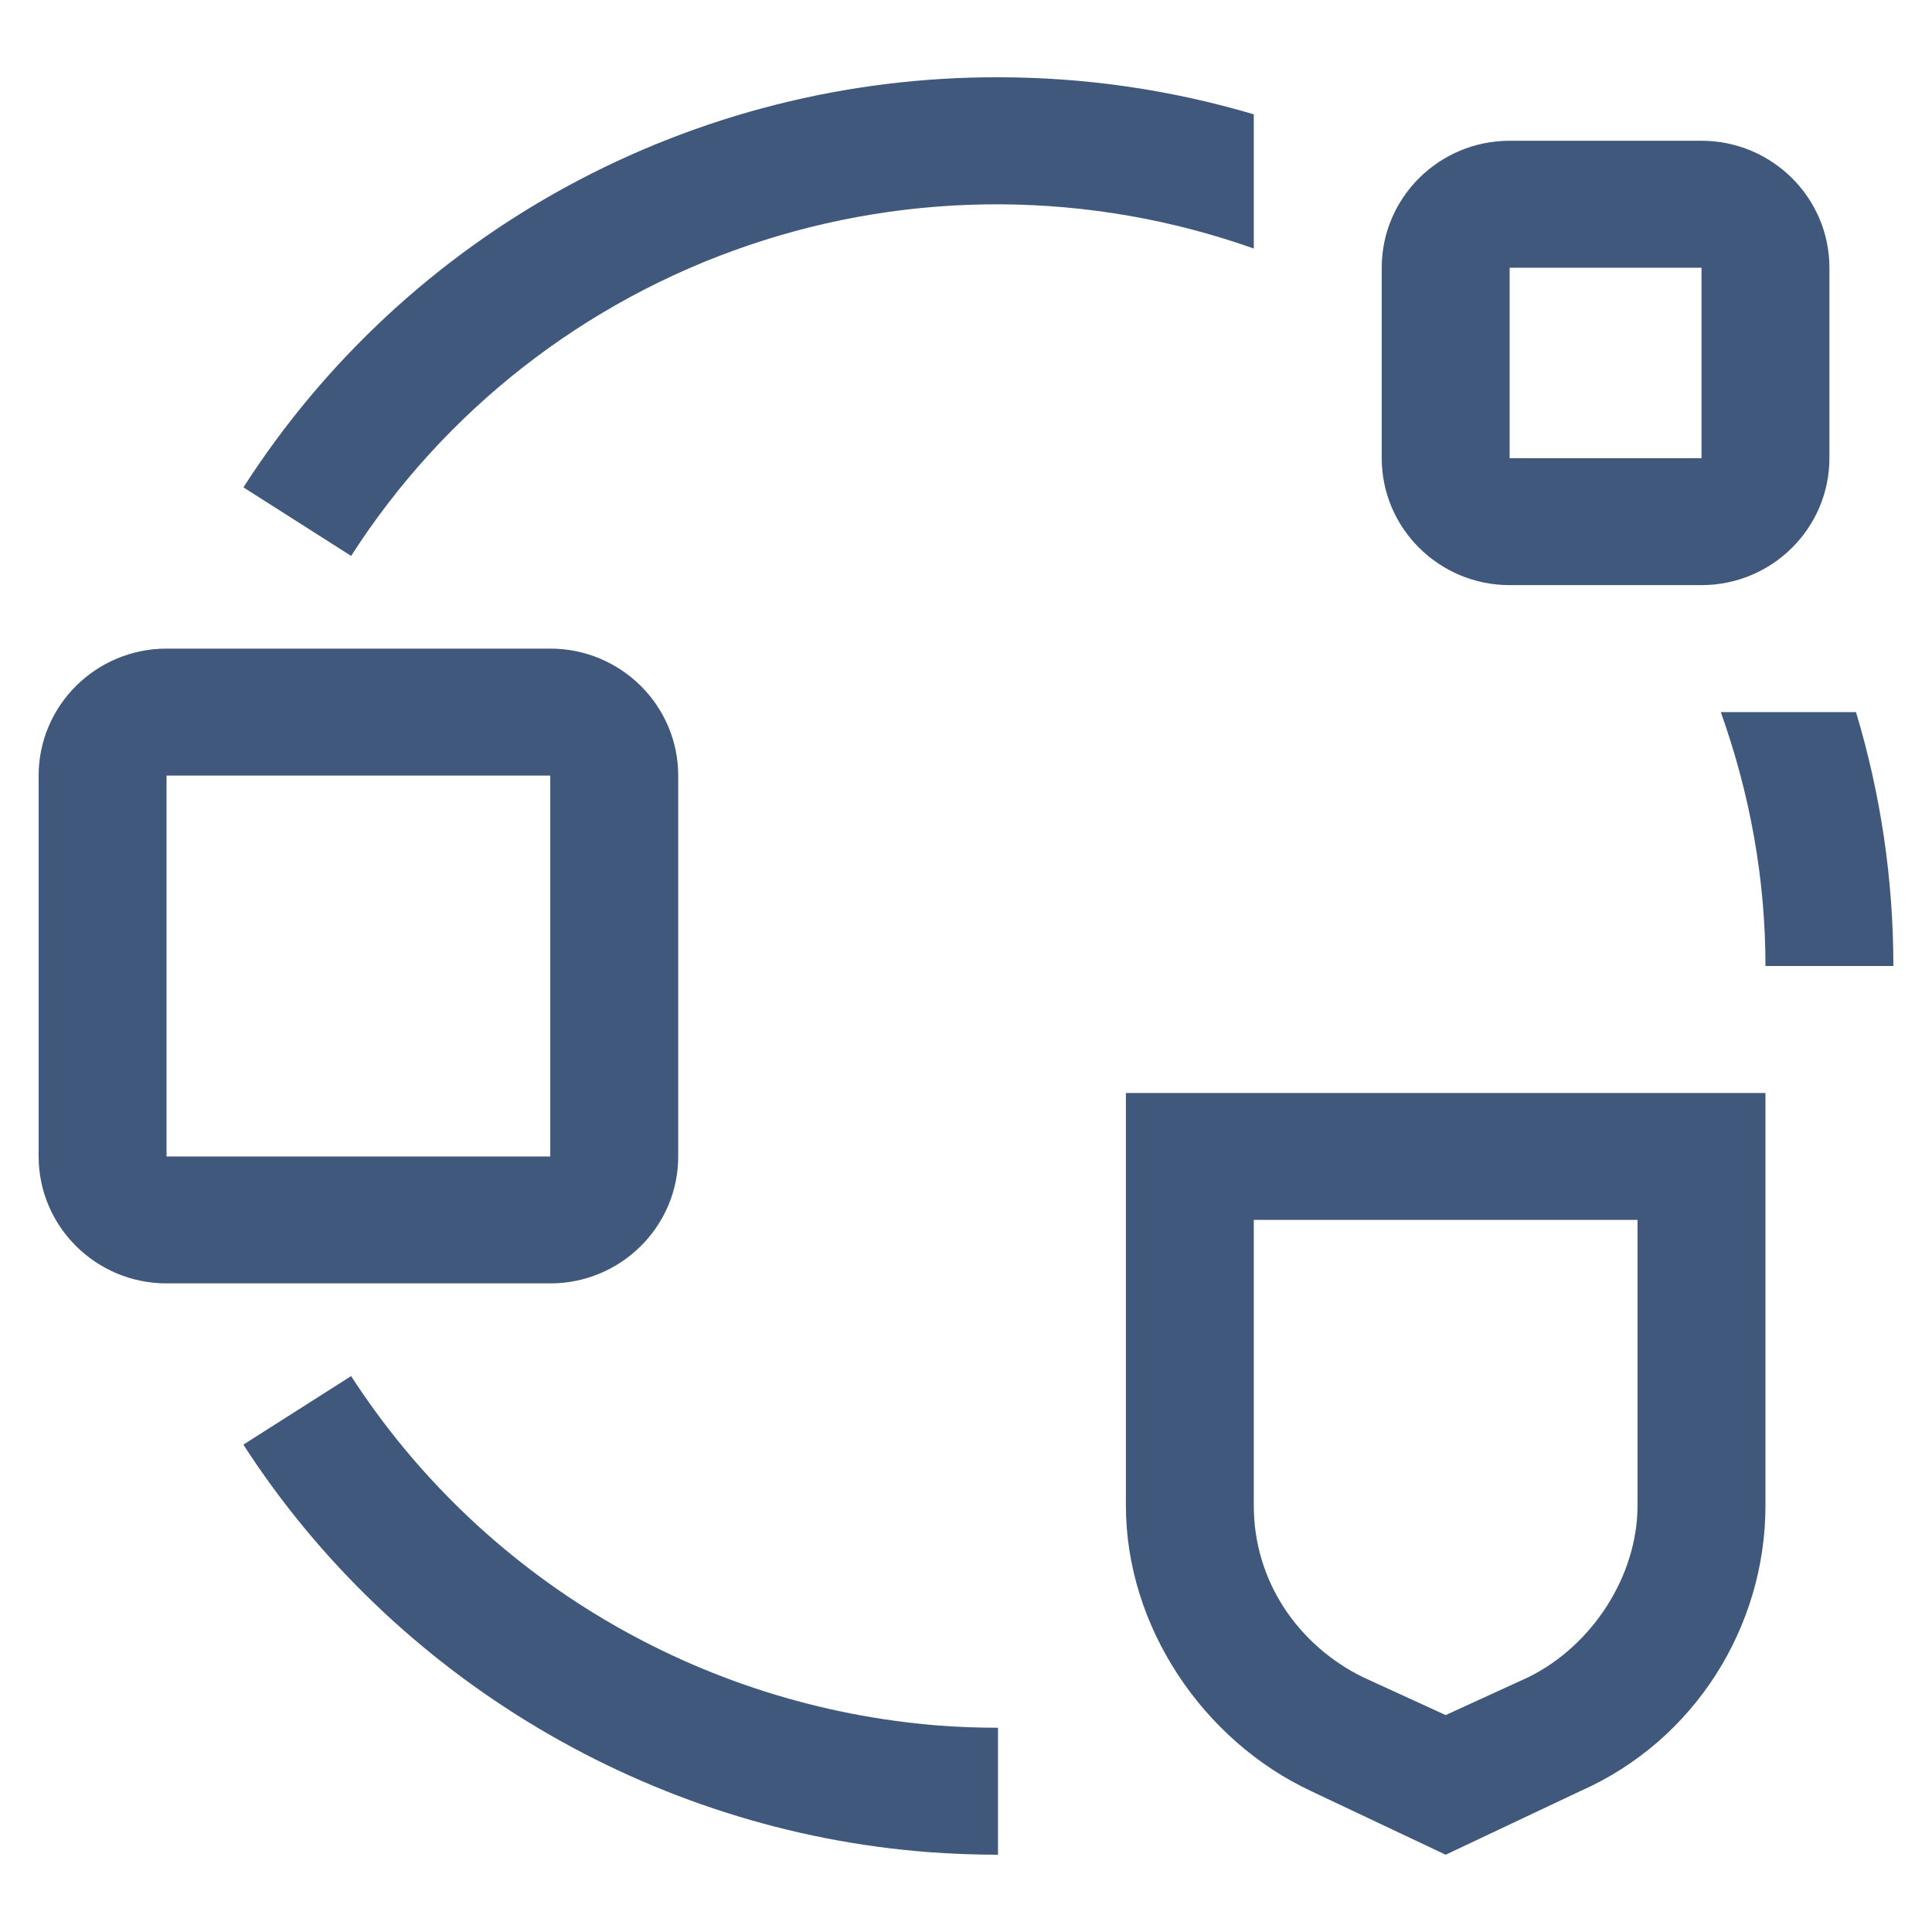 <svg width="50" height="50" viewBox="0 0 50 50" fill="none" xmlns="http://www.w3.org/2000/svg">
<path d="M14.241 33.214H4.31C2.485 33.214 1 31.741 1 29.929V20.072C1 18.259 2.485 16.786 4.31 16.786H14.241C16.067 16.786 17.552 18.259 17.552 20.072V29.929C17.552 31.741 16.067 33.214 14.241 33.214ZM4.31 20.072V29.929H14.241V20.072H4.31ZM25.828 48C25.228 48 24.636 47.977 24.047 47.934C16.843 47.389 10.209 43.446 6.298 37.387L9.087 35.613C10.749 38.182 12.986 40.335 15.625 41.904C18.264 43.472 21.232 44.415 24.298 44.657C24.803 44.695 25.313 44.714 25.828 44.714V48ZM37.414 48L33.938 46.357C31.124 45.043 29.138 42.086 29.138 38.964V28.286H45.69V38.964C45.69 42.086 43.869 45.043 40.89 46.357L37.414 48ZM32.448 31.571V38.964C32.448 40.936 33.607 42.579 35.262 43.4L37.414 44.386L39.566 43.4C41.221 42.579 42.379 40.771 42.379 38.964V31.571H32.448ZM44.534 18.429C45.286 20.535 45.69 22.735 45.69 25H49C49 22.749 48.671 20.551 48.033 18.429H44.534ZM44.035 15.143H39.069C37.243 15.143 35.759 13.669 35.759 11.857V6.929C35.759 5.117 37.243 3.643 39.069 3.643H44.035C45.86 3.643 47.345 5.117 47.345 6.929V11.857C47.345 13.669 45.86 15.143 44.035 15.143ZM39.069 6.929V11.857H44.035V6.929H39.069ZM32.448 2.959C30.3 2.322 28.07 1.999 25.828 2C21.935 1.992 18.104 2.961 14.69 4.816C11.276 6.672 8.39 9.354 6.3 12.613L9.087 14.387C11.496 10.63 15.12 7.796 19.365 6.351C23.609 4.906 28.223 4.934 32.448 6.432V2.959Z" fill="#1A3760" fill-opacity="0.831"/>
</svg>
